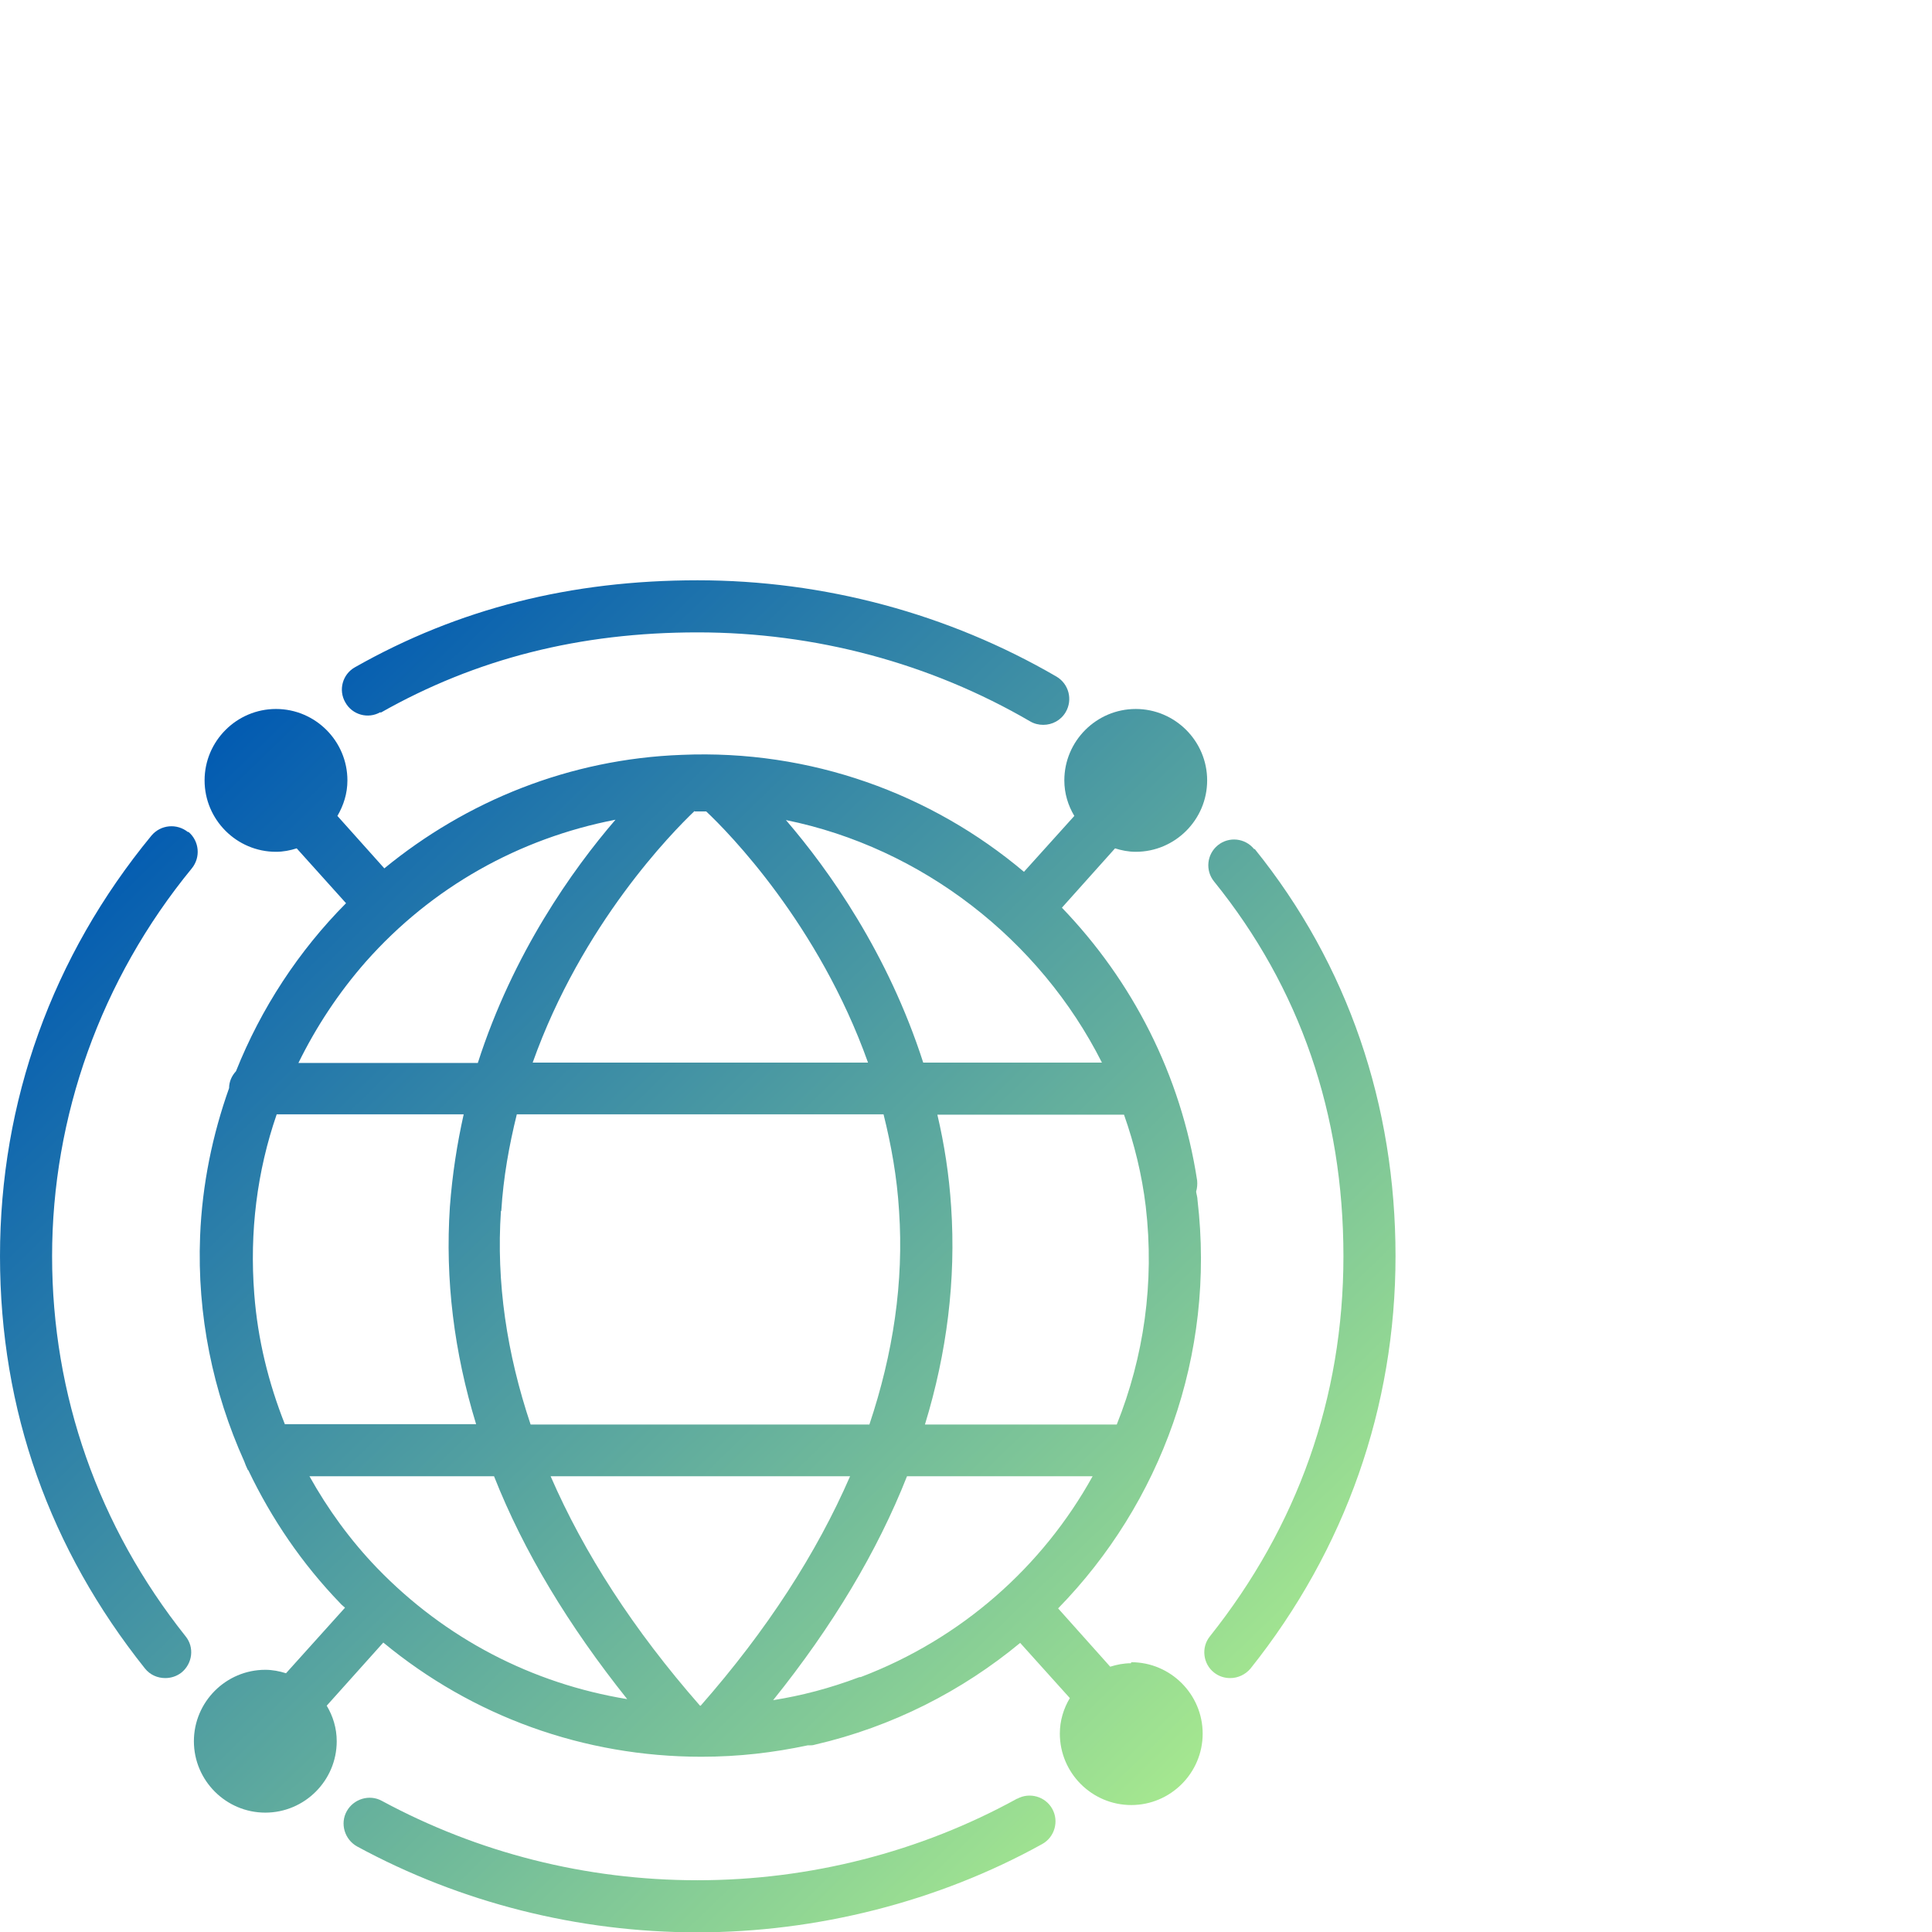 <svg xmlns="http://www.w3.org/2000/svg" xmlns:xlink="http://www.w3.org/1999/xlink" id="Layer_1" data-name="Layer 1" width="56" height="56" viewBox="0 0 56 56"><defs><style>      .cls-1 {        fill: url(#linear-gradient);      }      .cls-1, .cls-2, .cls-3, .cls-4, .cls-5 {        stroke-width: 0px;      }      .cls-2 {        fill: url(#linear-gradient-4);      }      .cls-3 {        fill: url(#linear-gradient-2);      }      .cls-4 {        fill: url(#linear-gradient-3);      }      .cls-5 {        fill: url(#linear-gradient-5);      }    </style><linearGradient id="linear-gradient" x1="45.75" y1="46.24" x2="13.82" y2="13.29" gradientUnits="userSpaceOnUse"><stop offset="0" stop-color="#b5f58c"></stop><stop offset="1" stop-color="#0059b2"></stop></linearGradient><linearGradient id="linear-gradient-2" x1="29.64" y1="61.85" x2="-2.29" y2="28.9" xlink:href="#linear-gradient"></linearGradient><linearGradient id="linear-gradient-3" x1="29.33" y1="62.16" x2="-2.6" y2="29.2" xlink:href="#linear-gradient"></linearGradient><linearGradient id="linear-gradient-4" x1="45.45" y1="46.54" x2="13.51" y2="13.59" xlink:href="#linear-gradient"></linearGradient><linearGradient id="linear-gradient-5" x1="37.46" y1="54.28" x2="5.53" y2="21.32" xlink:href="#linear-gradient"></linearGradient></defs><path class="cls-1" d="m11.03,20.66c2.77-1.57,5.78-2.33,9.19-2.33s6.74.89,9.64,2.58c.12.07.25.1.38.1.26,0,.51-.13.65-.37.21-.36.09-.82-.27-1.03-3.13-1.82-6.73-2.79-10.4-2.79s-6.93.82-9.93,2.52c-.36.2-.49.66-.28,1.02.2.36.66.49,1.02.28Z"></path><path class="cls-3" d="m5.45,24.12c-.32-.26-.79-.22-1.06.1-2.88,3.5-4.39,7.71-4.39,12.19s1.45,8.5,4.2,11.95c.15.19.37.28.59.28.16,0,.33-.05.47-.16.32-.26.38-.73.12-1.05-2.53-3.18-3.87-6.99-3.87-11.02s1.4-8.01,4.05-11.24c.26-.32.22-.79-.1-1.06Z"></path><path class="cls-4" d="m29.49,52.13c-2.81,1.55-6.02,2.37-9.27,2.37s-6.37-.8-9.15-2.3c-.36-.2-.82-.06-1.02.3-.2.36-.06.82.3,1.02,3,1.63,6.41,2.49,9.86,2.49s6.97-.88,10-2.56c.36-.2.49-.66.29-1.02-.2-.36-.66-.49-1.02-.29Z"></path><path class="cls-2" d="m36.35,24.61c-.26-.32-.73-.37-1.05-.11-.32.26-.37.73-.11,1.05,2.49,3.08,3.75,6.74,3.75,10.86s-1.34,7.84-3.87,11.02c-.26.32-.2.8.12,1.05.14.11.3.16.47.16.22,0,.44-.1.59-.28,2.75-3.45,4.2-7.58,4.2-11.95s-1.37-8.44-4.08-11.8Z"></path><path class="cls-5" d="m32.78,48.21c-.21,0-.41.04-.6.1l-1.51-1.69c2.97-3.04,4.57-7.33,4.04-11.84,0-.08-.03-.16-.04-.24.03-.1.04-.21.03-.32-.47-3.08-1.89-5.8-3.92-7.91l1.54-1.72c.19.06.39.1.6.1,1.14,0,2.07-.93,2.07-2.07s-.93-2.07-2.07-2.07-2.07.93-2.07,2.07c0,.38.11.73.29,1.03l-1.46,1.62c-2.68-2.26-6.18-3.55-9.92-3.39-3.26.12-6.24,1.34-8.62,3.29l-1.36-1.52c.18-.31.29-.65.29-1.03,0-1.14-.93-2.07-2.07-2.07s-2.07.93-2.07,2.07.93,2.07,2.07,2.07c.21,0,.41-.04.6-.1l1.43,1.59c-1.37,1.38-2.46,3.04-3.19,4.87-.12.13-.2.3-.2.49,0,0,0,0,0,0-.48,1.35-.78,2.79-.84,4.29-.09,2.29.37,4.51,1.28,6.53.03.08.06.16.1.24,0,0,.01.01.02.02.67,1.4,1.55,2.7,2.66,3.85.04.05.09.08.14.13l-1.71,1.9c-.19-.06-.39-.1-.6-.1-1.14,0-2.07.93-2.07,2.07s.93,2.07,2.07,2.07,2.07-.93,2.07-2.07c0-.38-.11-.73-.29-1.03l1.64-1.83c2.59,2.14,5.81,3.31,9.22,3.31,1.09,0,2.09-.12,3.08-.33.01,0,.03,0,.04,0,.06,0,.11,0,.17-.02,2.25-.52,4.27-1.56,5.95-2.95l1.44,1.6c-.18.3-.29.65-.29,1.03,0,1.14.93,2.07,2.07,2.07s2.07-.93,2.07-2.07-.93-2.07-2.07-2.07Zm-7.83.4s-.04,0-.06.01c-.85.32-1.66.53-2.48.66,1.72-2.14,3.02-4.31,3.88-6.49h5.38c-1.45,2.62-3.8,4.71-6.72,5.82Zm7.42-7.32h-5.56c.64-2.09.9-4.2.76-6.3-.06-.94-.2-1.83-.4-2.68h5.41c.3.85.52,1.74.63,2.66.26,2.22-.06,4.37-.84,6.32Zm-14.53-17.53c-1.24,1.44-2.97,3.87-3.99,7.05h-5.2c.51-1.04,1.16-2.03,1.95-2.93,1.92-2.17,4.45-3.58,7.24-4.12Zm2.3-.24c.11,0,.22,0,.33,0,.65.61,3.26,3.27,4.69,7.28h-9.72c1.43-4.02,4.05-6.68,4.69-7.29Zm2.64.25c3.94.8,7.36,3.46,9.16,7.03h-5.18c-1.02-3.17-2.74-5.59-3.98-7.03Zm-14.52,17.52c-.48-1.21-.79-2.47-.89-3.78-.14-1.8.08-3.56.65-5.21h5.42c-.19.85-.33,1.74-.4,2.68-.14,2.11.12,4.21.76,6.3h-5.52s-.01,0-.02,0Zm6.27-6.19c.06-.98.23-1.91.45-2.8h10.63c.22.88.39,1.81.45,2.8.14,2.06-.17,4.13-.86,6.19h-9.82c-.69-2.06-1-4.12-.86-6.19Zm10.11,7.69c-.97,2.23-2.4,4.45-4.33,6.65,0,0-.01,0-.02,0-1.93-2.2-3.36-4.42-4.33-6.65h8.68Zm-15.67,0h5.35c.86,2.18,2.16,4.33,3.86,6.46-2.75-.45-5.27-1.75-7.25-3.8-.78-.81-1.43-1.71-1.96-2.66Z"></path></svg>